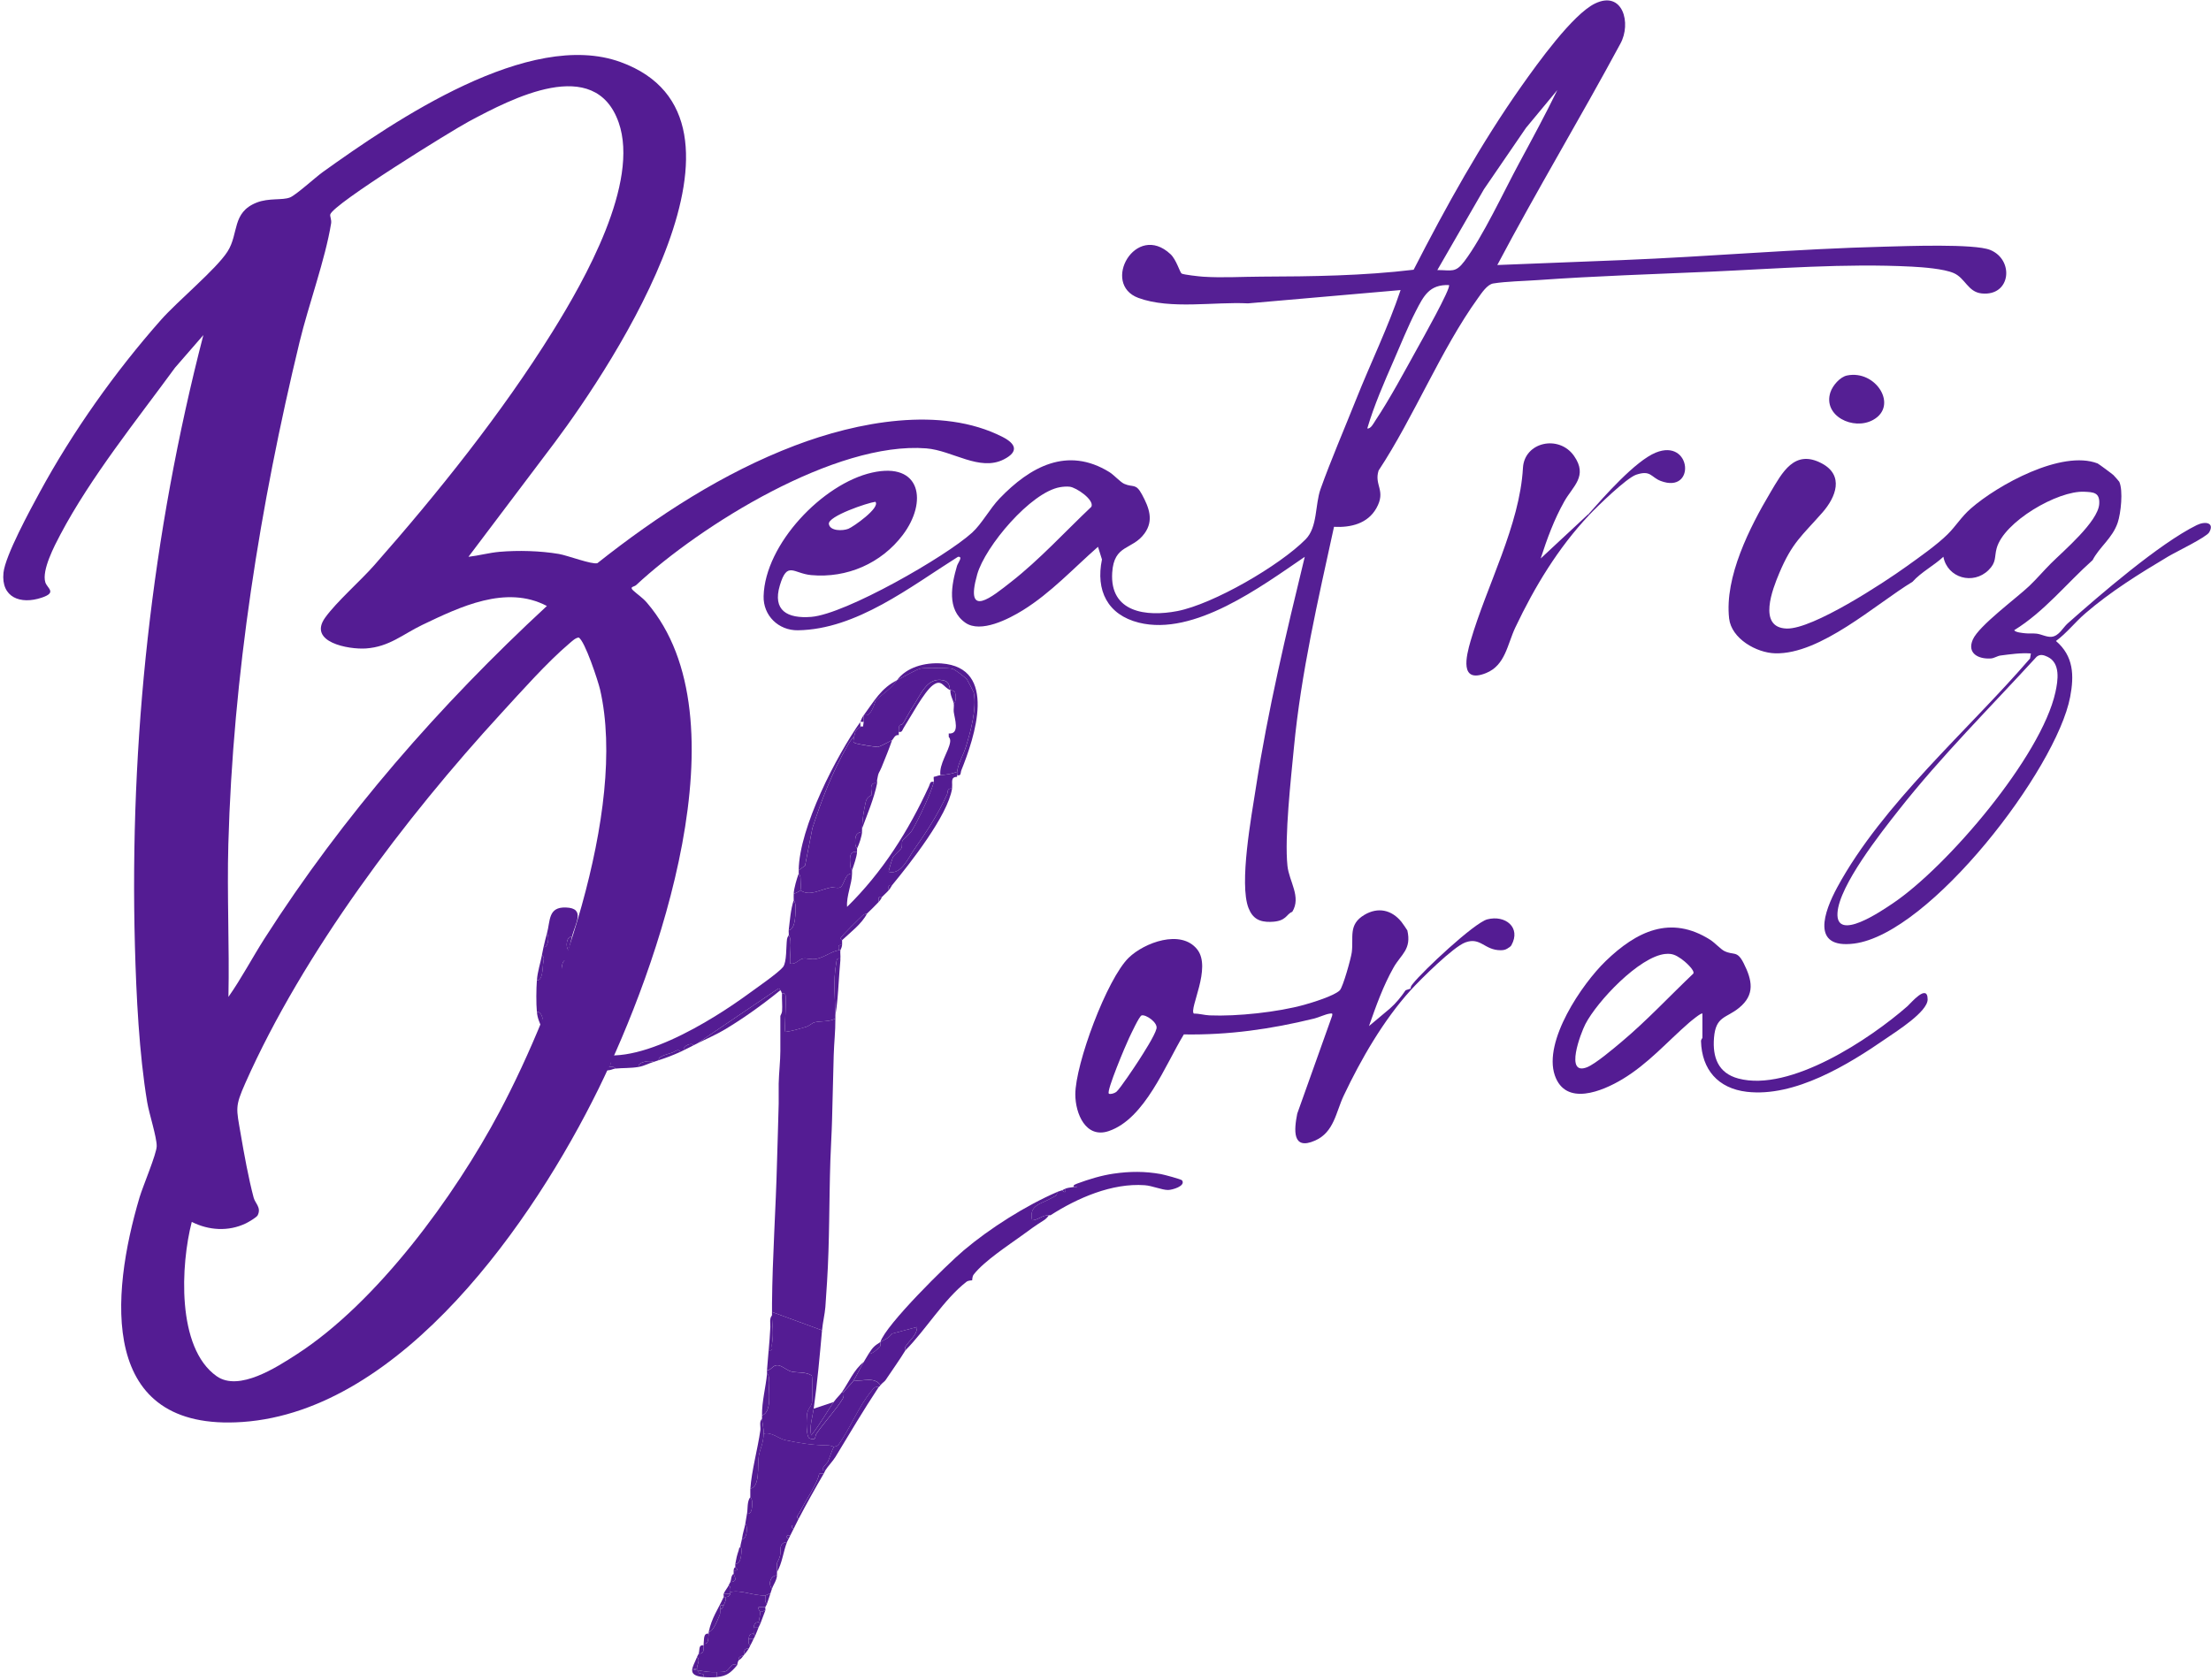 <svg xmlns="http://www.w3.org/2000/svg" width="663" height="504" viewBox="0 0 663 504" fill="none"><path d="M140.5 167C143.54 166.65 146.71 165.78 149.75 165.51C155.39 165.02 162.01 165.2 167.6 166.15C170.16 166.58 177.53 169.4 179.14 168.91C197.07 154.7 216.88 141.81 238.37 133.63C256.86 126.59 282.17 121.59 300.67 131.07C304.58 133.08 305.6 135.44 301.02 137.78C293.74 141.5 285.6 135.1 277.76 134.48C250.59 132.34 210.22 157.4 190.73 175.51C190.19 176.01 188.67 175.95 189.81 177.04C191.14 178.29 192.64 179.2 193.98 180.76C223.75 215.45 197.3 290.31 179.42 326.68C160.14 365.89 120.73 423.15 72.73 426.49C29.39 429.51 33.15 388.47 41.85 359.11C42.8 355.9 46.98 346.05 46.99 343.75C47 340.97 44.71 334.02 44.14 330.59C41.71 315.98 40.86 298.6 40.46 283.77C38.79 222.03 45.53 160.16 60.98 100.5L52.5 110.26C40.93 126.09 27.27 143 18.09 160.35C16.33 163.68 12.47 171.04 13.59 174.65C14.16 176.49 17.19 177.69 12.5 179.26C6.19 181.38 0.29 179.24 1.04 171.8C1.56 166.64 9.1 152.82 11.9 147.66C21.78 129.47 34.53 111.49 48.23 95.99C53.26 90.3 64.83 80.74 68.21 75.47C71.69 70.06 69.43 63.72 76.99 60.75C80.63 59.32 84.7 60.13 86.96 59.22C88.78 58.49 94.58 53.19 96.82 51.58C118.44 36.09 158.71 8.64 186.1 18.62C232.73 35.59 183.89 109.23 166.39 132.65L140.48 166.99L140.5 167ZM68.5 299C72.43 293.4 75.61 287.31 79.29 281.54C102.88 244.61 131.89 211.47 163.99 181.75C151.76 175.32 137.95 182.01 126.66 187.41C120.78 190.23 116.76 194 109.74 194.49C104.51 194.85 92.23 192.6 97.5 185.25C100.93 180.47 108.06 174.27 112.25 169.5C131.25 147.94 150.52 123.87 165.7 99.45C175.25 84.1 191.88 54.83 185.51 36.72C178.36 16.4 153.39 29.6 140.65 36.4C135.44 39.18 99.9 61.17 99.04 64.31C98.88 64.88 99.47 65.9 99.29 66.99C97.55 77.76 92.52 91.44 89.83 102.57C77.97 151.59 69.86 202.69 68.47 253.21C68.05 268.44 68.82 283.75 68.5 298.98V299ZM57.5 366.5C54.22 379.17 52.83 404.23 64.98 412.77C71.67 417.47 83.01 410.05 88.96 406.21C113.12 390.61 136.34 358.75 149.76 333.51C166.97 301.16 188.27 243.1 179.94 206.81C179.37 204.33 175.34 192.06 173.51 191.21C172.52 191.32 171.49 192.35 170.74 192.98C164.08 198.62 156.27 207.43 150.25 213.99C121.41 245.4 90.93 285.75 73.58 324.82C70.39 332 70.86 332.4 72.17 340.09C73.17 345.98 74.54 353.51 76.06 359.2C76.53 360.97 78.42 362.16 77.27 364.5C76.97 365.11 74.48 366.57 73.71 366.93C68.49 369.43 62.62 369.05 57.52 366.49L57.5 366.5Z" fill="#541C93"></path><path d="M381 276.5C377.69 276.56 375.65 275.55 374.39 272.36C371.52 265.05 375.27 244.78 376.58 236.33C380.2 212.96 385.67 189.94 391.25 167.01C378.24 175.87 358.1 190.9 341.49 186.75C332.11 184.4 328.51 177.09 330.44 167.8L329.25 164C321.88 170.46 315.14 177.8 306.75 183.01C302.51 185.64 294.08 190.01 289.47 186.77C283.81 182.79 285.33 175.35 286.97 169.73C287.22 168.87 288.92 166.8 287.25 167.01C272.99 175.96 256.86 188.79 239.25 189.04C233.48 189.12 228.82 184.66 228.98 178.78C229.4 163.19 246.71 145.07 261.49 141.75C276.27 138.43 278.18 150.59 270.7 160.46C264.28 168.94 254 173.48 243.25 172.49C237.89 172 236.07 168.12 233.84 175.6C231.61 183.08 236.06 185.59 243.26 185.02C253.52 184.2 283.56 166.98 291.5 159.76C294.41 157.11 296.83 152.53 299.74 149.5C308.88 139.99 320.04 133.8 332.66 141.59C334.05 142.45 335.95 144.61 337.13 145.12C339.81 146.3 340.57 144.83 342.44 148.31C344.57 152.27 346.03 156.06 343.22 159.97C339.53 165.09 334.05 163.14 333.51 171.76C332.76 183.71 343.74 185.07 353.03 183.28C363.84 181.19 383.74 169.62 391.51 161.76C395.13 158.1 394.32 151.39 395.97 146.72C399 138.2 403.2 128.46 406.62 119.87C410.99 108.88 416.23 98.22 419.99 87L374.24 90.99C364.14 90.46 351 92.89 341.38 89.36C330.05 85.2 340.55 66.45 351 76.24C352.75 77.88 353.81 81.71 354.32 82.04C354.86 82.39 359.65 82.92 360.75 82.99C366.61 83.37 372.44 82.99 378.22 82.97C393.5 82.92 408.72 82.72 423.9 80.9C433.65 61.88 444.04 43.1 456.38 25.63C460.94 19.19 471.56 4.31 478.3 1.05C486.62 -2.97 489.28 7 485.88 13.13C473.88 35.41 460.81 57.12 448.99 79.49L486.26 78.02C512.54 76.97 538.92 74.63 565.22 73.98C571.56 73.82 592.03 73.04 596.78 74.96C604.05 77.91 603.02 88.91 594.24 88.01C590.09 87.59 589.32 83.4 585.84 81.9C582.84 80.61 576.66 80.15 573.27 79.97C553.19 78.94 532.74 80.6 512.74 81.49C495.63 82.24 478.37 82.78 461.25 84C457.15 84.29 451.64 84.39 447.77 85.02C445.94 85.32 444.24 87.96 443.18 89.43C432.09 104.81 423.97 125.1 413.39 141.13C411.98 145.59 415.74 147.1 412.71 152.45C410.1 157.06 405.04 158.27 400.02 158.01C395.24 179.94 390.14 201.81 388 224.24C387.11 233.54 385.15 250.98 386.06 259.68C386.55 264.39 390.28 269 387.5 273.49C385.67 274.11 385.85 276.41 381 276.49V276.5ZM431 81C435.32 81 436.42 81.94 439.11 78.37C444.65 71.03 450.96 57.38 455.58 48.84C459.48 41.62 463.4 34.38 466.99 27.01L457.59 38.35L444.99 56.75L431 81.01V81ZM434.5 85.5C428.63 85.28 426.91 88.74 424.56 93.31C422.21 97.88 419.97 103.44 417.91 108.16C415.01 114.8 412.05 121.55 410 128.5C411.06 128.69 411.91 126.91 412.41 126.17C416.76 119.66 421.23 111.28 425.08 104.34C426.18 102.36 435.24 86.25 434.49 85.51L434.5 85.5ZM317.87 146.12C309.1 147.62 295.41 163.86 293.03 172.28C289.14 186.01 297.63 178.88 303.24 174.49C311.73 167.85 319.43 159.41 327.27 151.99C328.21 149.93 322.76 146.2 320.76 145.98C319.83 145.88 318.8 145.96 317.87 146.12ZM262.5 150.5C260.25 150.76 248.15 154.84 248.55 157.18C248.91 159.32 252.67 159.26 254.37 158.61C255.79 158.07 264.08 152.27 262.5 150.5Z" fill="#551F94"></path><path d="M533.5 172C531.62 176.47 526.91 188.26 535.77 188.52C543.6 188.75 564.8 174.84 571.66 169.91C575.41 167.22 580.82 163.43 584.01 160.26C586.57 157.73 588.07 155.06 591 152.5C599.08 145.43 618.27 134.85 629 139C629.28 139.11 633.33 142.1 633.75 142.5C633.99 142.73 635.45 144.37 635.5 144.5C636.7 147.18 635.98 153.92 635.02 156.77C633.44 161.44 629.52 164.07 627.5 168C619.66 175 613.05 183.42 604 189.01C604.28 189.68 606.59 189.86 607.31 189.94C608.44 190.07 609.57 189.92 610.7 190.05C612.18 190.22 613.7 191.14 615.21 190.99C617.42 190.77 618.62 188.22 620 187C629.66 178.43 647.56 162.99 658.74 157.49C661.26 156.25 664.16 156.73 662.45 159.67C661.59 161.15 652.42 165.56 650.16 166.91C641.55 172.04 632.86 177.44 625.26 184.01C622.24 186.61 619.75 189.87 616.51 192.25C621.82 196.79 621.99 202.59 620.77 209.02C616.65 230.73 578.79 280.08 556 283C542.84 284.69 547.02 273.35 550.91 266.16C564.5 241.07 590.23 219.01 608.74 197.49L608.99 195.99C605.91 195.77 602.91 196.22 599.87 196.61C598.94 196.73 598 197.42 597 197.49C593.25 197.74 589.77 195.97 591.58 191.82C593.39 187.67 604.7 179.38 608.51 175.75C610.77 173.59 612.8 171.19 615 168.99C618.79 165.21 629.12 156.48 629.48 151.18C629.72 147.62 627.64 147.62 625 147.49C617.04 147.1 600.87 156.51 598.72 164.46C598 167.12 598.72 168.61 596.27 171.01C591.68 175.5 583.98 173.4 582.75 166.99C579.88 169.68 576.13 171.55 573.5 174.49C562.39 181.24 545.93 196.3 532.33 195.95C526.68 195.81 519.18 191.54 518.5 185.49C517.1 173.07 524.68 158.12 530.91 147.65C534.42 141.76 538.06 134.64 546.26 138.97C553.08 142.57 550.53 149.11 546.48 153.72C540.27 160.79 537.42 162.66 533.5 171.99V172ZM567.5 271C583.84 260.06 612.12 226.89 616.35 207.6C617.11 204.15 617.94 198.88 614 197C612.88 196.47 611.8 196.11 610.72 196.97C596.78 212.2 582.09 226.8 569.3 243.05C564.01 249.77 551.54 265.54 551 273.76C550.4 282.75 564.39 273.08 567.5 271Z" fill="#551F94"></path><path d="M476.5 154.5C467.25 164.31 460.19 175.98 454.41 188.16C452 193.23 451.42 199.53 445.62 201.87C437.57 205.12 439.66 196.78 440.98 192.23C445.84 175.56 455.72 157.55 456.68 140.33C457.12 132.54 467.49 130.29 472 136.75C476.22 142.79 471.68 145.78 469.1 150.35C466.05 155.75 463.9 161.6 462 167.5L476.5 154V154.5Z" fill="#541C93"></path><path d="M553.86 112.62C562.5 110.84 569.34 121.69 561.68 125.94C555.74 129.23 546.54 124.71 548.88 117.64C549.54 115.65 551.73 113.06 553.86 112.62Z" fill="#551F94"></path><path d="M476.5 154.5V154C480.95 148.99 490.37 138.25 496.5 135.75C507.33 131.34 508.56 148.26 497.99 144.25C495.03 143.13 495.06 140.9 490.63 142.38C487.74 143.35 478.95 151.89 476.5 154.5Z" fill="#551F94"></path><path d="M422 279C423.35 284.76 420.13 286.22 417.9 290.15C414.75 295.71 412.62 301.74 410.51 307.75L416.76 302.51C418.68 300.81 420.05 299.09 421.5 297L423 296.5V297C414.84 305.99 408.09 317.72 402.91 328.66C400.57 333.62 400.05 339.56 394.34 342.09C387.41 345.15 388.04 338.85 389 334L399.45 304.7C399.63 303.93 399.51 303.9 398.76 304.01C397.38 304.2 395.55 305.13 394 305.51C381.04 308.68 368.42 310.47 354.99 310.25C349.45 319.35 343.35 335.55 332.48 339.24C325.58 341.58 322.46 334 322.45 328.26C322.44 319.13 331.92 293.62 338.47 287.24C343.1 282.74 354.11 278.58 359 284.75C363.41 290.31 356.49 302.55 357.99 304.01C359.6 303.97 361.09 304.47 362.71 304.54C370.92 304.89 383.18 303.57 391.09 301.37C393.54 300.69 400.11 298.68 401.75 297.03C402.72 296.06 405.13 287.36 405.35 285.63C405.93 281.05 404.23 277.32 409.12 274.4C413.2 271.97 417.31 272.87 420.24 276.49C420.52 276.84 421.94 278.86 421.98 279.01L422 279ZM332.5 328C332.83 328.31 334.18 327.94 334.74 327.49C335.81 326.62 340.36 319.8 341.41 318.16C342.76 316.05 346.28 310.63 346.79 308.51C347.24 306.65 343.53 304.19 342.33 304.55C341.62 304.76 339.14 310.16 338.57 311.33C337.64 313.26 331.71 327.26 332.5 328.01V328Z" fill="#541C93"></path><path d="M510.5 304C510.18 303.63 506.94 306.36 506.49 306.74C499.82 312.54 494.27 319.02 486.46 323.71C480.49 327.29 469.46 331.92 466.23 322.52C462.73 312.29 474.33 295.17 481.49 288.25C490.67 279.38 500.92 274.29 512.86 281.89C514.16 282.72 515.98 284.69 517.03 285.22C519.9 286.66 520.86 284.92 522.86 288.89C525.41 293.95 526.36 298.3 521.5 302.27C517.57 305.48 514.51 304.71 513.97 311.24C513.49 317.1 515.2 321.86 521.27 323.48C536.78 327.62 560.71 311.67 572 301.77C572.86 301.02 578.02 294.79 578.03 299.75C578.03 303.46 568.74 309.28 565.65 311.42C554.23 319.32 538.2 329.14 523.8 327.46C515.18 326.45 510.3 320.8 510.07 312.24C510.06 311.79 510.49 311.41 510.49 311.26V304.01L510.5 304ZM499.39 286.11C491.55 286.9 478.92 300.35 475.4 307.16C473.97 309.93 469.14 322.72 475.86 320.11C478.39 319.13 483.92 314.43 486.23 312.49C493.76 306.18 500.65 298.77 507.77 292C508.3 290.98 505.08 288.21 504.16 287.59C502.51 286.47 501.46 285.91 499.39 286.12V286.11Z" fill="#541C93"></path><path d="M452 284.5C451.39 284.9 450.72 285 450 285C445.11 285.02 444.01 280.96 439.4 282.66C435.76 284 425.95 293.75 423 297V296.5C422.97 295.83 423.35 295.46 423.72 294.99C426.56 291.33 442.1 276.75 445.99 275.74C451.37 274.35 456.18 278.15 453.22 283.49C452.88 284.09 452.1 284.36 452.01 284.51L452 284.5Z" fill="#541C93"></path><path d="M234.5 298C234.55 298.06 235.36 297.75 235.51 298.33C235.93 299.94 235.09 309.1 235.5 309.5C237.53 309.25 239.75 308.56 241.73 307.98C242.74 307.68 243.47 306.8 244.35 306.6C246.38 306.15 248.51 306.56 250.5 305.5C250.53 309.33 250.1 312.8 250 316.5C249.82 323 249.67 329.5 249.5 336C249.4 339.96 249.13 344 249 348C248.6 360.17 248.77 372.33 248 384.5C247.85 386.89 247.68 389.54 247.5 392C247.35 394 246.7 396.74 246.5 399L231.5 393.5C231.51 392.67 231.5 391.83 231.5 391C231.62 376.97 232.65 362.61 233 348.5C233.14 342.82 233.38 336.82 233.5 331C233.54 329.01 233.46 326.99 233.5 325C233.57 321.82 234 318.24 234 315.25V304.75C234 304.58 234.47 303.92 234.52 303.27C234.64 301.53 234.41 299.74 234.5 298Z" fill="#541C93"></path><path d="M204 315.5C201.44 316.62 200.23 317.11 197.5 318C197.45 316.58 200.44 316.19 201.85 315.6C202.48 315.34 203.46 314.4 204 315.5Z" fill="#541C93"></path><path d="M196 318.5C194.58 318.9 193.27 319.69 191.5 320C191.08 318.46 195.15 317.91 196 318.5Z" fill="#541C93"></path><path d="M183 320C183.55 319.97 184.26 319.89 184.5 320.5C183.71 320.58 183.05 321.17 181.5 321C181.27 320.97 181.06 320.73 181 320.5C181.1 320.5 182.05 320.05 183 320Z" fill="#541C93"></path><path d="M208 313.5C206.97 314.01 206.17 314.47 205 315C204.79 313.65 207.33 312.57 208 313.5Z" fill="#541C93"></path><path d="M287 231.5C286.95 231.82 287.05 232.18 287 232.5C286.98 232.66 287.02 232.84 287 233C284.98 233 285.64 234.66 285.5 236C285.48 236.16 285.53 236.34 285.5 236.5C283.82 236.4 284.33 237.52 284 238.25C281.21 244.34 277.87 249.44 274.1 254.82C272.21 257.52 270.23 262.43 266.51 261.5C266.34 261.34 267.65 257.3 267.79 257.02C267.91 256.79 270.1 254.73 270.23 254.5C270.71 253.69 270.29 252.76 270.63 252.12C270.73 251.93 272.8 250.18 273.42 249.17C275.26 246.19 279.44 237.38 280 234.5C280.09 234.05 279.9 233.42 280 233C280.67 232.89 281.33 232.57 282 232.5C283.93 232.3 285.09 232.22 287 231.5Z" fill="#541C93"></path><path d="M163 310C164.87 310.7 165.54 313.31 167.05 314.7C167.6 315.2 170.76 317.67 171.11 317.88C172.25 318.55 176.27 317.03 176.5 320C169.54 318.83 165.83 316.44 163 310Z" fill="#541C93"></path><path d="M162.5 308.5C161.87 306.68 161.19 305.65 161 303.5C162.76 303.28 163.37 307.45 162.5 308.5Z" fill="#541C93"></path><path d="M170 307.5C167.92 307.54 168.41 304.77 168.52 303.24C168.58 302.44 169 302.54 169 302.5C169.82 303.97 169.74 305.88 170 307.5Z" fill="#541C93"></path><path d="M267.5 265.5C267.3 265.75 267.13 266.27 266.5 267C266.42 265.9 266.24 265.24 267.5 265.5Z" fill="#541C93"></path><path d="M263 235C262.11 239.43 260.07 244.24 258.5 248.5C258.59 245.91 258.98 243.07 259.64 240.39C260 238.92 261.34 238.55 261.39 238.42C261.57 237.96 260.24 234.31 263 235Z" fill="#541C93"></path><path d="M258.5 249.5C258.44 250.79 257.61 253.27 257 254.5C257 254.43 256.51 253.93 256.47 253.28C256.37 251.45 256.35 249.72 258.5 249.5Z" fill="#541C93"></path><path d="M236.5 280.5C237.74 281.68 236.52 288.5 237 289C238.55 289.39 239.52 287.69 240.79 287.5C242.06 287.31 243.08 287.91 244.8 287.59C247.18 287.15 249.17 285.4 251.5 285H252C251.91 285.81 252.08 286.68 252 287.5C250.8 287.22 250.89 288.13 250.74 288.97C249.77 294.47 250.44 299.26 250.5 304.5C250.5 304.83 250.5 305.17 250.5 305.5C248.51 306.56 246.38 306.15 244.35 306.6C243.46 306.8 242.74 307.68 241.73 307.98C239.76 308.57 237.53 309.25 235.5 309.5C235.09 309.09 235.93 299.94 235.51 298.33C235.36 297.76 234.55 298.06 234.5 298C234.37 297.85 234.37 297.36 234 297C233.71 296.72 233.89 296.13 233.02 296.75L209 313C208.66 313.17 208.34 313.33 208 313.5C207.33 312.57 204.79 313.65 205 315C204.67 315.15 204.36 315.34 204 315.5C203.46 314.4 202.48 315.34 201.85 315.6C200.44 316.19 197.45 316.58 197.5 318C196.99 318.17 196.52 318.35 196 318.5C195.15 317.91 191.08 318.46 191.5 320C189.19 320.41 186.75 320.28 184.5 320.5C184.26 319.89 183.55 319.97 183 320C182.82 318.91 183.69 318.33 182.25 318.01C178.92 317.28 174.6 316.57 172.21 313.54C171.43 312.56 171.72 311.67 171.37 311.13C171.14 310.79 170.26 310.78 170.03 310.17C169.8 309.56 170.51 309.06 170.51 309C172.03 311.25 173.3 313.61 175.84 314.92C189.04 321.72 213.99 305.73 224.67 297.91C226.89 296.28 233.4 291.79 234.8 290.04C235.95 288.6 235.7 283.84 235.99 281.71C236.08 281.05 236.49 280.6 236.51 280.5H236.5Z" fill="#541C93"></path><path d="M234 297C228.81 301.22 223.2 305.25 217.46 308.71C214.66 310.39 211.87 311.55 209 313L233.02 296.75C233.89 296.13 233.72 296.72 234 297Z" fill="#541C93"></path><path d="M250 434C249.41 435.06 248.77 437.35 248.22 438.47C248.04 438.85 245.28 441.31 247.5 441C247.34 441.27 247.21 441.64 247 442C245.32 441.8 245.77 441.92 245.35 443.1C244.23 446.3 241.49 450.17 239.8 453.56C239.56 454.05 238.4 455.16 239.49 455.5C239.16 456.14 238.82 456.84 238.49 457.5C237.64 457.45 237.32 457.32 237.49 458.24L237.99 458.5C237.68 459.12 237.24 459.96 236.99 460.5C236.14 460.45 235.82 460.32 235.99 461.24L236.49 461.5C236.33 461.88 236.1 462.22 235.99 462.5C233.25 462.77 234.36 465.08 233.89 466.65C233.04 469.48 232.88 467.31 232.99 471.5C232.99 471.83 233.01 472.17 232.99 472.5C230.99 472.57 230.25 475.14 231.49 476.5C231.33 477 231.14 477.5 230.99 478C230.49 477.95 229.82 478.48 229.49 478.5C226 478.7 222.26 476.75 218.99 477.5C219.07 476.89 219.17 475.81 218.49 475.5C218.65 475.15 218.84 474.83 218.99 474.5C221.63 474.27 220.02 472.66 219.99 472C219.97 471.67 219.98 471.33 219.99 471C221.12 471.19 221.41 470.78 220.49 470C220.53 469.68 220.44 469.31 220.49 469C222.2 469.2 222.27 466.22 222.41 464.73C222.44 464.37 221.98 464.06 221.99 464C222.08 463.06 222.37 462.32 222.49 461.5C223.85 462.06 224.43 457.85 223.49 457C223.67 456.01 223.81 455 223.99 454C225.64 454.32 225.57 451.53 225.52 450.22C225.49 449.58 224.99 449.07 224.99 449C224.99 448.5 224.99 448 224.99 447.5C224.99 447.17 224.97 446.83 224.99 446.5C228.02 445.9 227.07 439.66 227.52 436.78C227.88 434.49 228.88 433.17 228.99 430C231.39 429.39 233.49 431.49 235.35 431.89C239.36 432.75 243.11 433.37 247.27 433.48C248.22 433.51 249.16 433.44 250 434Z" fill="#541C93"></path><path d="M229.5 478.5C229.53 479.3 229.19 480.57 230 481C229.85 481.44 229.58 481.76 229.5 482H227.5C227.19 482.68 228 483.41 228 483.5C228 483.78 227.58 486.37 227.5 486.5C227.36 486.7 226.32 486.17 226 488C225.92 488.49 225.94 489.48 226 490C224.79 490 224.65 490.47 224.5 491.5C224.41 492.1 224.33 493.2 225 493.5C224.83 493.8 224.73 494.13 224.5 494.5C222.72 494.27 223.25 496.16 223 496.5C222.91 496.62 221.2 496.67 221.5 498C221.16 498.39 221.15 499.33 221 499.5C219.19 498.38 218.88 500.88 217.54 501.29C216.66 501.56 215.87 501.46 215 501.5C212.86 501.6 211.54 501.37 209.5 501C209.34 500.97 209.16 501.04 209 501V500.5C208.94 499.37 210.13 497.74 209 497C209.16 496.58 209.35 496.32 209.5 496C211.36 496 210.85 494.73 211 493.5C211.02 493.34 210.98 493.16 211 493C212.68 493.29 212.31 491.12 212.5 490C212.53 489.84 212.47 489.66 212.5 489.5C213.98 489.23 215.12 485.93 215.77 484.5C216.08 483.83 215.91 482.61 216 482.5C216.13 482.31 216.34 483.23 217 481.5C217.32 480.66 217.81 480.1 217.5 479C218.27 479 218.77 478.75 219 478C219.04 477.87 218.98 477.67 219 477.5C222.27 476.75 226.01 478.7 229.5 478.5Z" fill="#541C93"></path><path d="M263.5 416C258.97 422.85 254.75 429.97 250.5 437C249.77 438.2 248.15 439.9 247.5 441C245.28 441.31 248.04 438.85 248.22 438.47C248.76 437.35 249.4 435.06 250 434C250.08 433.85 251.07 433.78 251.36 433.38C254.73 428.8 257.52 421.65 261.37 417.12C262.05 416.32 262.2 415.81 263.5 416Z" fill="#541C93"></path><path d="M247 442C244.49 446.3 241.76 451.17 239.5 455.5C238.41 455.15 239.56 454.04 239.81 453.56C241.49 450.17 244.24 446.3 245.36 443.1C245.77 441.92 245.33 441.8 247.01 442H247Z" fill="#541C93"></path><path d="M217.5 479C217.81 480.1 217.32 480.66 217 481.5C215.94 481.38 215.88 481.44 216 482.5C215.92 482.62 216.08 483.84 215.77 484.5C215.11 485.92 213.98 489.22 212.5 489.5C213.47 485.1 215.22 482.87 217 479H217.5Z" fill="#541C93"></path><path d="M236 462.5C234.86 465.42 234.59 468.74 233 471.5C232.89 467.31 233.05 469.48 233.9 466.65C234.37 465.08 233.26 462.77 236 462.5Z" fill="#541C93"></path><path d="M209 500.5C207.28 500.6 207.69 500.71 209 501C209.16 501.04 209.34 500.97 209.5 501C209.09 502.79 211.41 501.21 211 503C205.63 502.51 207.85 499.98 209 497C210.13 497.74 208.94 499.37 209 500.5Z" fill="#541C93"></path><path d="M221 499.5C219.11 501.67 218.05 502.66 215 503V501.5C215.87 501.46 216.65 501.56 217.54 501.29C218.88 500.88 219.19 498.38 221 499.5Z" fill="#541C93"></path><path d="M215 501.5V503C213.91 503.12 212.11 503.1 211 503C211.41 501.21 209.09 502.79 209.5 501C211.54 501.37 212.86 501.6 215 501.5Z" fill="#541C93"></path><path d="M220.5 469C220.76 467.5 221 466.44 221.5 465C221.62 464.64 221.55 464.22 222 464C222 464.06 222.46 464.37 222.42 464.73C222.28 466.22 222.21 469.2 220.5 469Z" fill="#541C93"></path><path d="M233 472.5C232.9 474.04 231.88 475.29 231.5 476.5C230.26 475.14 231 472.57 233 472.5Z" fill="#541C93"></path><path d="M229.5 483C229.01 484.37 228.53 485.65 228 487L227.5 486.5C227.58 486.37 228 483.78 228 483.5L229.5 483Z" fill="#541C93"></path><path d="M219 477.5C218.98 477.67 219.04 477.87 219 478H217C217.43 477.06 218.19 476.17 218.5 475.5C219.18 475.81 219.08 476.89 219 477.5Z" fill="#541C93"></path><path d="M231 478C230.67 479.04 230.34 479.99 230 481C229.19 480.57 229.53 479.3 229.5 478.5C229.83 478.48 230.5 477.95 231 478Z" fill="#541C93"></path><path d="M212.5 490C212.31 491.12 212.68 493.29 211 493C211.17 491.86 210.84 489.7 212.5 490Z" fill="#541C93"></path><path d="M227.5 488C227.13 488.89 226.98 489.47 226.5 490.5C226.27 490.45 226.03 490.23 226 490C225.94 489.48 225.92 488.49 226 488H227.5Z" fill="#541C93"></path><path d="M211 493.5C210.85 494.73 211.36 496 209.5 496C209.87 495.18 209.33 493.14 211 493.5Z" fill="#541C93"></path><path d="M219 474.5C219.33 473.77 219.15 472.6 220 472C220.03 472.66 221.64 474.27 219 474.5Z" fill="#541C93"></path><path d="M226 490C226.03 490.23 226.27 490.45 226.5 490.5C226.34 490.85 226.17 491.16 226 491.5H224.5C224.65 490.47 224.79 490 226 490Z" fill="#541C93"></path><path d="M227.5 486.5L228 487C227.84 487.41 227.62 487.71 227.5 488H226C226.32 486.17 227.36 486.7 227.5 486.5Z" fill="#541C93"></path><path d="M229.5 482C229.41 482.26 229.59 482.74 229.5 483L228 483.5C228 483.41 227.19 482.68 227.5 482H229.5Z" fill="#541C93"></path><path d="M226 491.5C225.63 492.24 225.46 492.69 225 493.5C224.33 493.2 224.41 492.1 224.5 491.5H226Z" fill="#541C93"></path><path d="M224.5 494.5C223.83 495.6 223.5 495.79 223 496.5C223.25 496.16 222.72 494.27 224.5 494.5Z" fill="#541C93"></path><path d="M223 496.5C222.03 497.86 221.79 497.67 221.5 498C221.2 496.67 222.91 496.62 223 496.5Z" fill="#541C93"></path><path d="M219 478C218.77 478.75 218.27 478.99 217.5 479H217C217.11 478.77 216.89 478.23 217 478H219Z" fill="#541C93"></path><path d="M220.5 470C221.42 470.78 221.13 471.19 220 471C220.04 470.13 220.49 470.06 220.5 470Z" fill="#541C93"></path><path d="M237 460.5C236.84 460.85 236.62 461.21 236.5 461.5L236 461.24C235.83 460.32 236.14 460.45 237 460.5Z" fill="#541C93"></path><path d="M238.5 457.5C238.33 457.83 238.16 458.17 238 458.5L237.5 458.24C237.33 457.32 237.64 457.45 238.5 457.5Z" fill="#541C93"></path><path d="M230 411C231.39 410.94 231.67 409.41 233.2 409.49C234.47 409.56 236.02 411.08 237.36 411.39C239.24 411.82 241.52 411.38 243.43 412.57C243.65 412.91 243.64 419.87 243.48 420.73C243.25 421.94 242.2 422.48 241.99 424.24C241.83 425.52 241.62 431.04 242.81 431.45C244.94 432.19 244.27 430.83 244.79 430.07C247.01 426.78 250.93 422.54 252.73 419.49C253.2 418.7 252.91 417.66 253.01 417.52C253.66 416.52 255.28 415.16 256.01 414.02C258.89 414.42 262.32 412.8 264.01 415.52C263.86 415.75 263.6 415.89 263.51 416.02C262.21 415.83 262.06 416.34 261.38 417.14C257.53 421.68 254.74 428.82 251.37 433.4C251.08 433.79 250.09 433.87 250.01 434.02C249.18 433.45 248.24 433.53 247.28 433.5C243.13 433.39 239.37 432.77 235.36 431.91C233.5 431.51 231.4 429.41 229 430.02C229.05 428.34 228.5 426.34 228.5 425.52C228.5 425.19 228.5 424.85 228.5 424.52C231.48 423.57 230.54 417.41 230.51 414.76C230.51 413.92 230.83 412.54 230 412.02C230.03 411.69 229.97 411.35 230 411.02V411Z" fill="#541C93"></path><path d="M231.5 393.5L246.5 399C245.78 406.99 245.11 414.53 244 422.5C243.64 425.11 242.64 427.9 243.25 430.5C245.79 427.37 247.73 423.8 250 420.5C250.82 419.32 251.88 418.4 252.5 417.5H253C252.91 417.64 253.19 418.68 252.72 419.47C250.92 422.53 247 426.76 244.78 430.05C244.26 430.82 244.93 432.17 242.8 431.43C241.62 431.02 241.83 425.5 241.98 424.22C242.19 422.46 243.24 421.92 243.47 420.71C243.63 419.85 243.64 412.89 243.42 412.55C241.52 411.35 239.23 411.8 237.35 411.37C236.01 411.06 234.46 409.54 233.19 409.47C231.66 409.39 231.38 410.92 229.99 410.98C230.17 408.99 230.32 406.97 230.49 404.98C232.11 405.26 231.33 404.17 231.47 403.23C232.07 399.37 231.51 397.68 231.49 394.48C231.49 394.15 231.49 393.81 231.49 393.48L231.5 393.5Z" fill="#541C93"></path><path d="M229 430C228.9 433.17 227.9 434.49 227.53 436.78C227.07 439.66 228.02 445.89 225 446.5C225.37 441.13 227.23 434.49 228 429C228.16 427.86 227.57 426.45 228.5 425.5C228.5 426.32 229.05 428.32 229 430Z" fill="#541C93"></path><path d="M228.5 424.5C228.44 420.32 229.65 416.01 230 412C230.83 412.52 230.5 413.9 230.51 414.74C230.54 417.39 231.48 423.55 228.5 424.5Z" fill="#541C93"></path><path d="M231.5 394.5C231.53 397.7 232.08 399.4 231.48 403.25C231.34 404.18 232.11 405.28 230.5 405C230.7 402.66 230.9 400.36 231 398C231.05 396.82 230.65 395.46 231.5 394.5Z" fill="#541C93"></path><path d="M225 449C225 449.07 225.51 449.58 225.53 450.22C225.58 451.53 225.65 454.32 224 454C224.28 452.48 223.96 450.36 225 449Z" fill="#541C93"></path><path d="M223.5 457C224.44 457.85 223.86 462.06 222.5 461.5C222.76 459.66 223.24 458.43 223.5 457Z" fill="#541C93"></path><path d="M256 221C256.16 222.13 255.32 222.6 256.75 223C257.86 223.31 262.27 224.06 263.28 224.03C263.62 224.03 267.06 222.29 267.5 222C266.57 224.74 265.44 227.43 264.36 230.11C263.6 232 263.44 231.35 263 234C262.95 234.31 263.06 234.7 263 235C260.24 234.31 261.57 237.96 261.39 238.42C261.34 238.55 260.01 238.92 259.64 240.39C258.98 243.07 258.59 245.91 258.5 248.5C258.49 248.83 258.51 249.17 258.5 249.5C256.35 249.72 256.37 251.46 256.47 253.28C256.51 253.93 257 254.43 257 254.5C257 254.83 257.01 255.17 257 255.5C254.42 255.13 254.87 257.84 254.98 259.79C255.02 260.45 255.5 260.93 255.5 261C255.5 261.33 255.5 261.67 255.5 262C253.2 261.91 253.18 265.69 251.87 266.18C250.97 266.52 250 266 249.01 266.21C245.91 266.84 242.68 268.94 240.01 267C240.18 266.55 240.07 263.96 240.03 263.21C239.99 262.55 239.51 262.07 239.51 262C239.51 261.67 239.51 261.33 239.51 261L241.41 259.65L243.62 248.36C246.53 239.49 249.38 232.04 254.23 223.45C255.2 221.74 255.69 221.52 256.01 221H256Z" fill="#541C93"></path><path d="M280 234.5C279.44 237.38 275.26 246.19 273.42 249.17C272.8 250.18 270.73 251.92 270.63 252.12C270.29 252.75 270.71 253.69 270.23 254.5C270.09 254.73 267.91 256.8 267.79 257.02C267.64 257.3 266.33 261.34 266.51 261.5C270.24 262.43 272.21 257.52 274.1 254.82C277.88 249.44 281.21 244.34 284 238.25C284.34 237.52 283.82 236.4 285.5 236.5C284.18 244.67 272.89 258.95 267.5 265.5C266.24 265.24 266.42 265.9 266.5 267C265.77 267.84 265.1 268.35 264.5 269C263.24 268.74 263.42 269.4 263.5 270.5C262.32 271.72 261.25 272.83 260 274C259.89 274.1 259.17 274.09 258.75 274.48C257.83 275.32 252.18 280.87 252.09 281.34C252.01 281.72 252.51 281.96 252.51 282C252.49 282.49 252.56 283.01 252.51 283.5C251.17 283.27 251.49 283.82 251.51 285C249.18 285.4 247.18 287.15 244.81 287.59C243.09 287.91 242.07 287.3 240.8 287.5C239.53 287.7 238.57 289.39 237.01 289C236.53 288.51 237.74 281.69 236.51 280.5C236.58 280.02 236.45 279.48 236.51 279C238.75 278.71 238.53 273.37 238.54 271.72C238.54 270.53 238.01 270.09 238.01 270C238.01 269.34 237.97 268.66 238.01 268C238.47 268.01 239.93 267.22 240.01 267C242.69 268.94 245.92 266.84 249.01 266.21C250 266.01 250.98 266.52 251.87 266.18C253.18 265.69 253.21 261.91 255.5 262C255.48 265.14 253.74 268.73 254.01 272C264.6 261.6 272.4 249.26 278.58 235.8C278.92 235.06 278.85 234.25 280 234.5Z" fill="#541C93"></path><path d="M164 280C165.06 276.14 164.3 272 169.68 272.18C175.79 272.38 172.37 277.19 171.5 281C169.89 280.61 169.47 284.12 170.5 285C170.29 285.98 170.18 287.01 170 288C168.2 287.73 168.44 290.84 168.51 292.26C168.55 293.04 169 292.96 169 293C169.1 296.05 169.13 299.46 169 302.5C169 302.54 168.57 302.44 168.52 303.24C168.41 304.77 167.92 307.54 170 307.5C170.06 307.87 170.43 308.36 170.5 309C170.5 309.06 169.79 309.55 170.02 310.17C170.25 310.79 171.13 310.79 171.36 311.13C171.72 311.67 171.43 312.56 172.2 313.54C174.59 316.57 178.91 317.27 182.24 318.01C183.69 318.33 182.81 318.91 182.99 320C182.04 320.05 181.09 320.5 180.99 320.5C179.17 320.54 178.18 320.28 176.49 320C176.26 317.03 172.24 318.54 171.1 317.88C170.75 317.67 167.6 315.2 167.04 314.7C165.52 313.32 164.85 310.7 162.99 310C162.76 309.48 162.67 309.01 162.49 308.5C163.36 307.45 162.75 303.28 160.99 303.5C160.75 300.84 160.8 296.69 160.99 294C162.72 294.21 162.7 290.35 162.85 289.1C162.94 288.3 163.42 287.02 162.49 286.5C162.66 285.64 162.8 284.86 162.99 284C164.3 284.58 164.86 280.72 163.99 280H164Z" fill="#541C93"></path><path d="M269 204C271.81 200.09 277.42 198.64 282.27 198.98C299.37 200.2 292.22 221.22 288.27 231.04C287.96 231.81 288.32 232.79 287 232.5C287.05 232.18 286.95 231.82 287 231.5C287.41 228.62 288.86 226.57 289.67 223.92C291.07 219.29 292.92 212.57 292 207.76C291.96 207.55 290.15 204.05 290.02 203.87C289.53 203.19 286.33 200.81 285.65 200.61C284.53 200.28 277.61 200.29 276.23 200.48C274.95 200.65 270.62 203.22 269.01 204.01C266.94 206.89 264.56 208.23 262.62 210.09C262.44 210.26 261.76 213.38 260.35 214.38C259.91 214.69 259.08 214.44 259.01 214.51C262.15 210.26 264.21 206.38 269.01 204.01L269 204Z" fill="#541C93"></path><path d="M259 216.5C258.72 216.55 258.07 216.42 258 216.5C257.88 216.64 258.08 217.62 258 218C255.8 219.52 256.7 219.89 256 221C255.67 221.52 255.19 221.74 254.22 223.45C249.36 232.04 246.52 239.49 243.61 248.36L241.4 259.65L239.5 261C239.65 248.15 250.88 226.6 258 216.5C258.16 216.27 258.22 215.55 259 214.5C258.9 214.6 259.06 216.02 259 216.5Z" fill="#541C93"></path><path d="M252 287.5C251.98 287.67 252.01 287.83 252 288C251.8 290.22 251.64 292.45 251.49 294.74C251.29 297.85 251.05 301.45 250.5 304.5C250.44 299.26 249.77 294.47 250.74 288.97C250.89 288.13 250.8 287.22 252 287.5Z" fill="#541C93"></path><path d="M260 274C258.4 277.11 255.04 279.6 252.5 282C252.5 281.96 252.01 281.72 252.08 281.34C252.17 280.87 257.83 275.32 258.74 274.48C259.16 274.09 259.88 274.11 259.99 274H260Z" fill="#541C93"></path><path d="M236.5 279C236.88 276.04 237.07 272.85 238 270C238 270.09 238.53 270.53 238.53 271.72C238.53 273.38 238.74 278.72 236.5 279Z" fill="#541C93"></path><path d="M162.5 286.5C163.43 287.02 162.95 288.29 162.86 289.1C162.72 290.35 162.74 294.21 161 294C161.18 291.42 162.02 288.99 162.5 286.5Z" fill="#541C93"></path><path d="M240 267C239.92 267.22 238.46 268.01 238 268C238.11 266.33 238.9 263.62 239.5 262C239.5 262.07 239.98 262.55 240.02 263.21C240.06 263.97 240.16 266.55 240 267Z" fill="#541C93"></path><path d="M170 288C169.7 289.64 169.85 291.49 169 293C169 292.96 168.55 293.03 168.51 292.26C168.44 290.85 168.2 287.73 170 288Z" fill="#541C93"></path><path d="M171.5 281C171.2 282.33 170.78 283.71 170.5 285C169.47 284.12 169.89 280.61 171.5 281Z" fill="#541C93"></path><path d="M164 280C164.87 280.72 164.31 284.58 163 284C163.34 282.48 163.59 281.48 164 280Z" fill="#541C93"></path><path d="M252.5 283.5C252.42 284.28 252.02 284.86 252 285H251.5C251.48 283.82 251.16 283.27 252.5 283.5Z" fill="#541C93"></path><path d="M264.5 269C264.38 269.13 264.24 269.73 263.5 270.5C263.42 269.4 263.24 268.74 264.5 269Z" fill="#541C93"></path><path d="M264 402.5C265.13 401.78 266.54 401.46 267.38 400.03L275 398C274.93 400.63 272.61 402.04 271.53 403.87C271.33 404.2 271.6 404.84 271.51 404.99C269.64 408.05 267.5 411 265.51 413.99C265.26 414.37 264.41 414.89 264.01 415.49C262.32 412.77 258.89 414.39 256.01 413.99C256.83 412.71 258.13 409.89 259.01 408.49C259.52 407.68 259.98 406.82 260.51 405.99C261.26 406.41 263.64 404.27 263.88 403.86C264.2 403.31 263.91 402.81 264.01 402.49L264 402.5Z" fill="#541C93"></path><path d="M217 481.5C216.34 483.23 216.13 482.31 216 482.5C215.88 481.44 215.94 481.38 217 481.5Z" fill="#541C93"></path><path d="M209 500.5V501C207.69 500.71 207.28 500.6 209 500.5Z" fill="#541C93"></path><path d="M259 408.5C258.12 409.9 256.82 412.72 256 414C255.27 415.14 253.65 416.5 253 417.5H252.5C254.49 414.63 256.06 410.79 259 408.5Z" fill="#541C93"></path><path d="M250 420.5C247.72 423.8 245.79 427.37 243.25 430.5C242.64 427.9 243.64 425.11 244 422.5L250 420.5Z" fill="#541C93"></path><path d="M317 357.5C317.06 358.78 316.26 358.77 315.49 359.24C312.35 361.12 308.46 361.26 309.51 366C311.39 365.93 312.46 364.43 314.51 364.5C314.16 365.06 313.56 365.66 313.01 366C310.39 367.63 308.87 368.79 306.51 370.5C302.34 373.53 295.12 378.23 291.99 382.25C291.47 382.91 291.58 383.94 291.51 384C291.44 384.06 290.42 383.96 289.76 384.48C283.01 389.77 277.58 398.88 271.51 405C271.61 404.84 271.34 404.21 271.53 403.88C272.61 402.05 274.94 400.64 275 398.01L267.38 400.04C266.53 401.47 265.13 401.79 264 402.51C263.91 402.82 264.19 403.33 263.87 403.88C263.63 404.3 261.25 406.43 260.5 406.01C261.75 404.05 262.2 403.66 264 402.51C265.55 397.39 283.96 379.26 289 375.01C296.88 368.36 307.56 361.6 317 357.51V357.5Z" fill="#541C93"></path><path d="M334 352C338.84 351.3 343.3 351.28 348.11 352.14C349.02 352.3 354.24 353.69 354.47 354.03C355.61 355.75 351.46 356.92 350.24 356.91C348.41 356.91 345.52 355.64 343.26 355.48C333.45 354.77 323.07 359.32 314.99 364.5C314.83 364.47 314.65 364.5 314.49 364.5C312.44 364.42 311.38 365.93 309.49 366C308.45 361.26 312.34 361.13 315.47 359.24C316.25 358.77 317.04 358.79 316.98 357.5C317.53 357.26 318.06 357.18 318.48 357C319.34 357.86 319.63 357.68 319.48 356.5C320.34 356.16 321.88 356.08 321.98 356C323.04 356.12 323.1 356.06 322.98 355C326.52 353.69 330.22 352.55 333.98 352H334Z" fill="#541C93"></path><path d="M323 355C323.12 356.06 323.06 356.12 322 356C322.28 355.79 321.21 355.66 323 355Z" fill="#541C93"></path><path d="M319.5 356.5C319.65 357.68 319.36 357.86 318.5 357C318.76 356.89 319.04 356.68 319.5 356.5Z" fill="#541C93"></path><path d="M269 204C270.61 203.21 274.94 200.64 276.22 200.47C277.6 200.28 284.52 200.28 285.64 200.6C286.32 200.8 289.52 203.18 290.01 203.86C290.14 204.04 291.95 207.54 291.99 207.75C292.92 212.56 291.07 219.28 289.66 223.91C288.86 226.57 287.41 228.62 286.99 231.49C285.08 232.21 283.92 232.29 281.99 232.49C281.54 229.24 284.54 225.26 284.91 222.58C285.07 221.45 284.48 221.07 284.49 220.99C284.52 220.66 284.47 220.32 284.49 219.99C287.95 220.28 286.23 215.47 285.99 213.49C285.9 212.71 286.13 211.71 285.99 210.99C286.75 210.52 286.67 208.56 286.42 207.79C286.15 206.96 285.06 207.08 284.99 206.99C284.58 206.46 285.07 204.46 282.73 204C277.9 203.05 276.02 208.52 273.81 211.8C272.53 213.69 271.83 215.31 270.86 216.85C270.01 218.18 269.55 216.25 269.5 219.48C269.5 219.81 269.53 220.15 269.5 220.48C268.28 220.26 267.9 221.72 267.5 221.98C267.06 222.27 263.62 224 263.28 224.01C262.28 224.03 257.86 223.28 256.75 222.98C255.32 222.59 256.16 222.12 256 220.98C256.7 219.87 255.8 219.5 258 217.98C258.77 217.45 258.71 218.94 259 216.48C259.06 216 258.9 214.58 259 214.48C259.07 214.41 259.9 214.66 260.34 214.35C261.75 213.35 262.43 210.23 262.61 210.06C264.54 208.2 266.92 206.86 269 203.98V204Z" fill="#541C93"></path><path d="M257 255.5C256.94 256.91 256 259.57 255.5 261C255.5 260.93 255.02 260.45 254.98 259.79C254.87 257.83 254.42 255.13 257 255.5Z" fill="#541C93"></path><path d="M285 207C285.07 207.09 286.16 206.97 286.43 207.8C286.68 208.57 286.76 210.53 286 211C285.78 209.87 284.85 208.38 285 207C282.8 206.13 282.41 203.54 279.75 205.5C277.09 207.46 272.96 215.23 270.99 218.28C270.57 218.93 270.57 219.74 269.49 219.51C269.54 216.28 270.01 218.21 270.85 216.88C271.82 215.35 272.52 213.73 273.8 211.83C276.01 208.55 277.89 203.08 282.72 204.03C285.06 204.49 284.57 206.48 284.98 207.02L285 207Z" fill="#541C93"></path></svg>